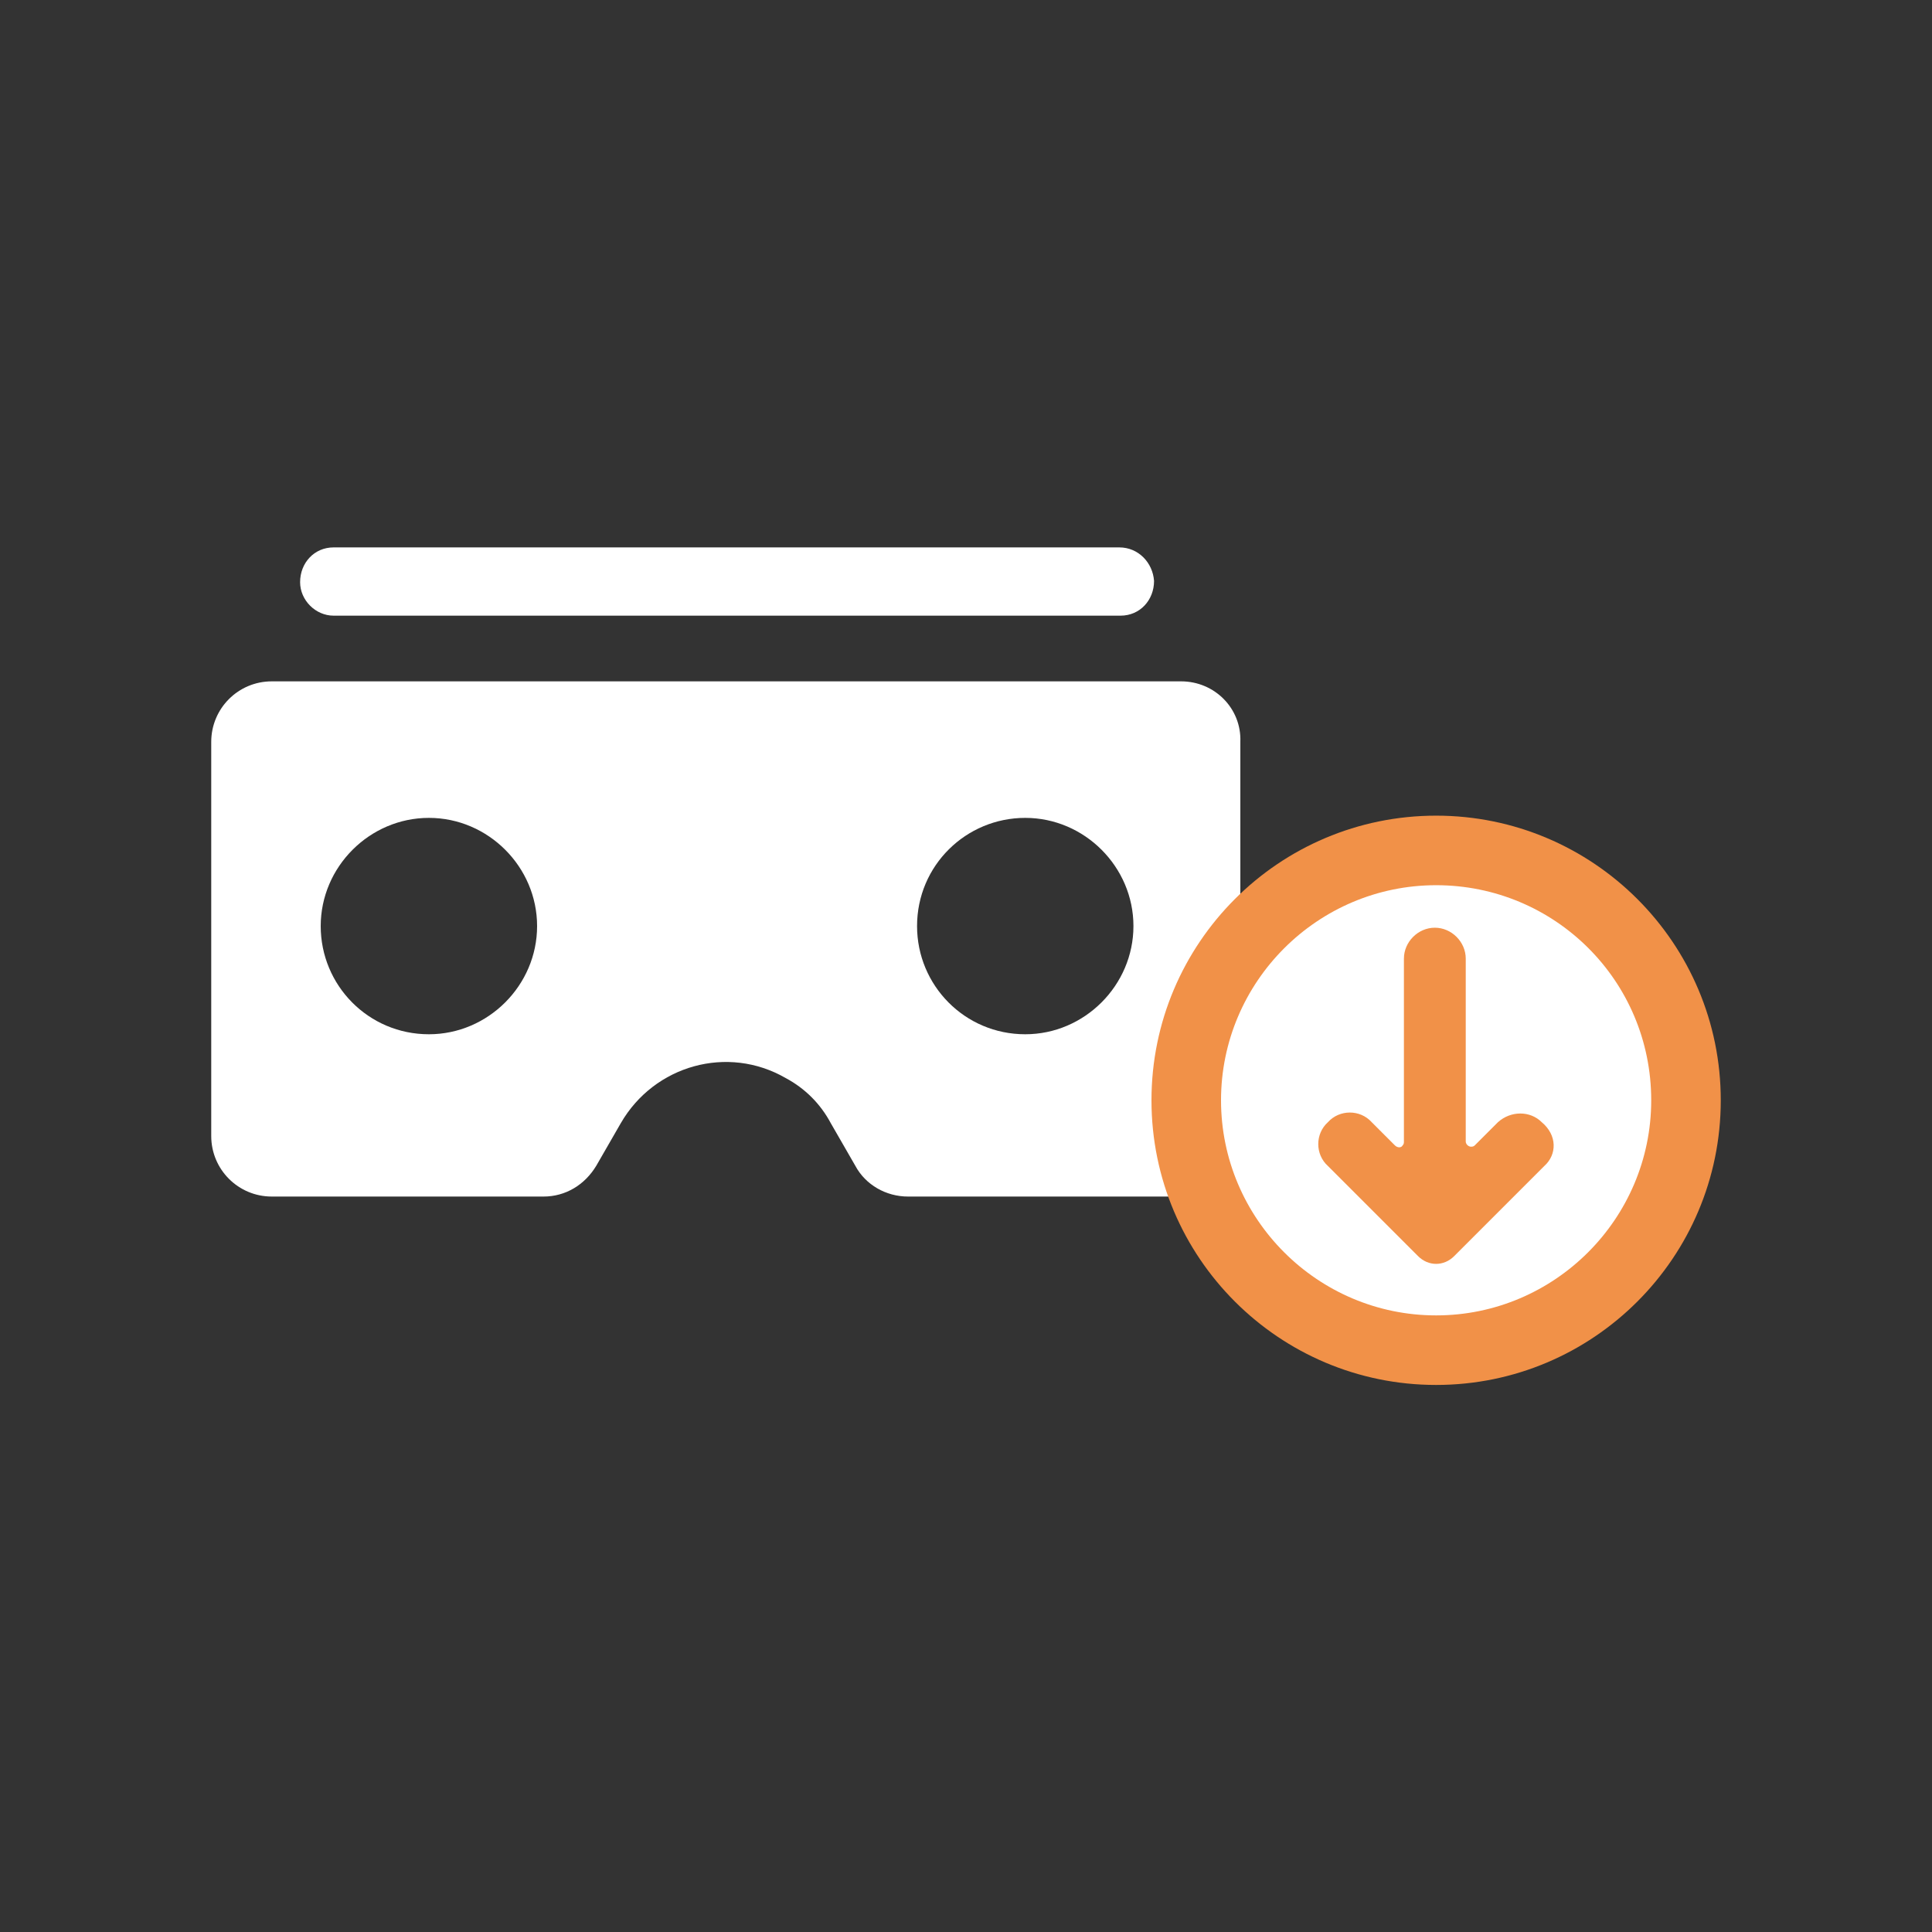 <svg xmlns="http://www.w3.org/2000/svg" xmlns:xlink="http://www.w3.org/1999/xlink" id="&#x5716;&#x5C64;_1" x="0px" y="0px" viewBox="0 0 150 150" style="enable-background:new 0 0 150 150;" xml:space="preserve"><rect x="0" y="0" width="150" height="150" fill="#333333" stroke="none"/><style type="text/css">	.st0{clip-path:url(#SVGID_00000143590038494580663460000000781174564701801145_);}	.st1{fill:#FFFFFF;}	.st2{clip-path:url(#SVGID_00000034050483489293266240000016358031884380669584_);}	.st3{fill:#F19148;}</style><g id="icon_down_locked_wh" transform="translate(-87 -81.471)">	<g id="icon_down_locked" transform="translate(87 81.471)">		<g>			<defs>				<rect id="SVGID_1_" x="16.4" y="42.5" width="80" height="50.4"></rect>			</defs>			<clipPath id="SVGID_00000057138243979726903170000003130404761667870355_">				<use xlink:href="#SVGID_1_" style="overflow:visible;"></use>			</clipPath>							<g id="&#x7EC4;_10597" transform="translate(0 0)" style="clip-path:url(#SVGID_00000057138243979726903170000003130404761667870355_);">				<path id="&#x8DEF;&#x5F84;_140" class="st1" d="M86.9,42.5H25.9c-1.5,0-2.6,1.2-2.6,2.7c0,1.4,1.2,2.6,2.6,2.6h61.1c1.5,0,2.6-1.2,2.6-2.7     C89.5,43.7,88.4,42.5,86.9,42.5"></path>				<path id="&#x8DEF;&#x5F84;_141" class="st1" d="M91.7,52.9H21.1c-2.6,0-4.7,2.1-4.7,4.7v30.6c0,2.6,2.1,4.7,4.7,4.7h21.1     c1.7,0,3.2-0.9,4.1-2.4l1.9-3.3c2.6-4.5,8.3-6.1,12.8-3.5c1.5,0.8,2.7,2,3.5,3.5l1.9,3.3c0.8,1.5,2.4,2.4,4.1,2.4h21.1     c2.6,0,4.7-2.1,4.7-4.7V57.6C96.4,55,94.3,52.9,91.7,52.9 M33.3,80.3c-4.7,0-8.4-3.8-8.4-8.4s3.8-8.4,8.4-8.4s8.4,3.8,8.4,8.4     S37.9,80.3,33.3,80.3L33.3,80.3 M79.6,80.3c-4.7,0-8.4-3.8-8.4-8.4c0-4.7,3.8-8.4,8.4-8.4s8.4,3.8,8.4,8.4S84.2,80.3,79.6,80.3"></path>			</g>		</g>	</g>	<g id="&#x7EC4;_10676" transform="translate(-340 -275.702)">		<g id="&#x7EC4;_10668" transform="translate(500 378)">			<g>				<defs>					<rect id="SVGID_00000061444624371299620170000005493793330611695010_" x="16.4" y="42.5" width="44.2" height="44.2"></rect>				</defs>				<clipPath id="SVGID_00000175282398130150208460000004045231025352539051_">					<use xlink:href="#SVGID_00000061444624371299620170000005493793330611695010_" style="overflow:visible;"></use>				</clipPath>									<g id="&#x7EC4;_10667" transform="translate(0 0)" style="clip-path:url(#SVGID_00000175282398130150208460000004045231025352539051_);">					<path id="&#x8DEF;&#x5F84;_250" class="st3" d="M60.6,64.6c0,12.2-9.9,22.1-22.1,22.1s-22.1-9.9-22.1-22.1s9.9-22.1,22.1-22.1      c0,0,0,0,0,0C50.7,42.5,60.6,52.4,60.6,64.6C60.6,64.6,60.6,64.6,60.6,64.6"></path>					<path id="&#x8DEF;&#x5F84;_251" class="st1" d="M38.5,47.9c-9.2,0-16.7,7.5-16.7,16.7c0,9.2,7.5,16.7,16.7,16.7s16.7-7.5,16.7-16.7      c0,0,0,0,0,0C55.2,55.3,47.7,47.9,38.5,47.9 M46.9,69.7l-7,7c-0.8,0.8-2,0.8-2.8,0l-7-7c-1-0.9-1-2.5,0-3.4c0.9-1,2.5-1,3.4,0      c0,0,0,0,0,0l1.8,1.8c0.2,0.2,0.5,0.2,0.6,0c0.1-0.1,0.1-0.2,0.1-0.3V53.6c0-1.3,1.1-2.4,2.4-2.4c1.3,0,2.4,1.1,2.4,2.4      c0,0,0,0,0,0v14.2c0,0.2,0.2,0.4,0.4,0.4c0.1,0,0.2,0,0.3-0.1l1.8-1.8c1-0.9,2.5-0.9,3.4,0C47.9,67.3,47.9,68.8,46.9,69.7"></path>				</g>			</g>		</g>	</g></g></svg>